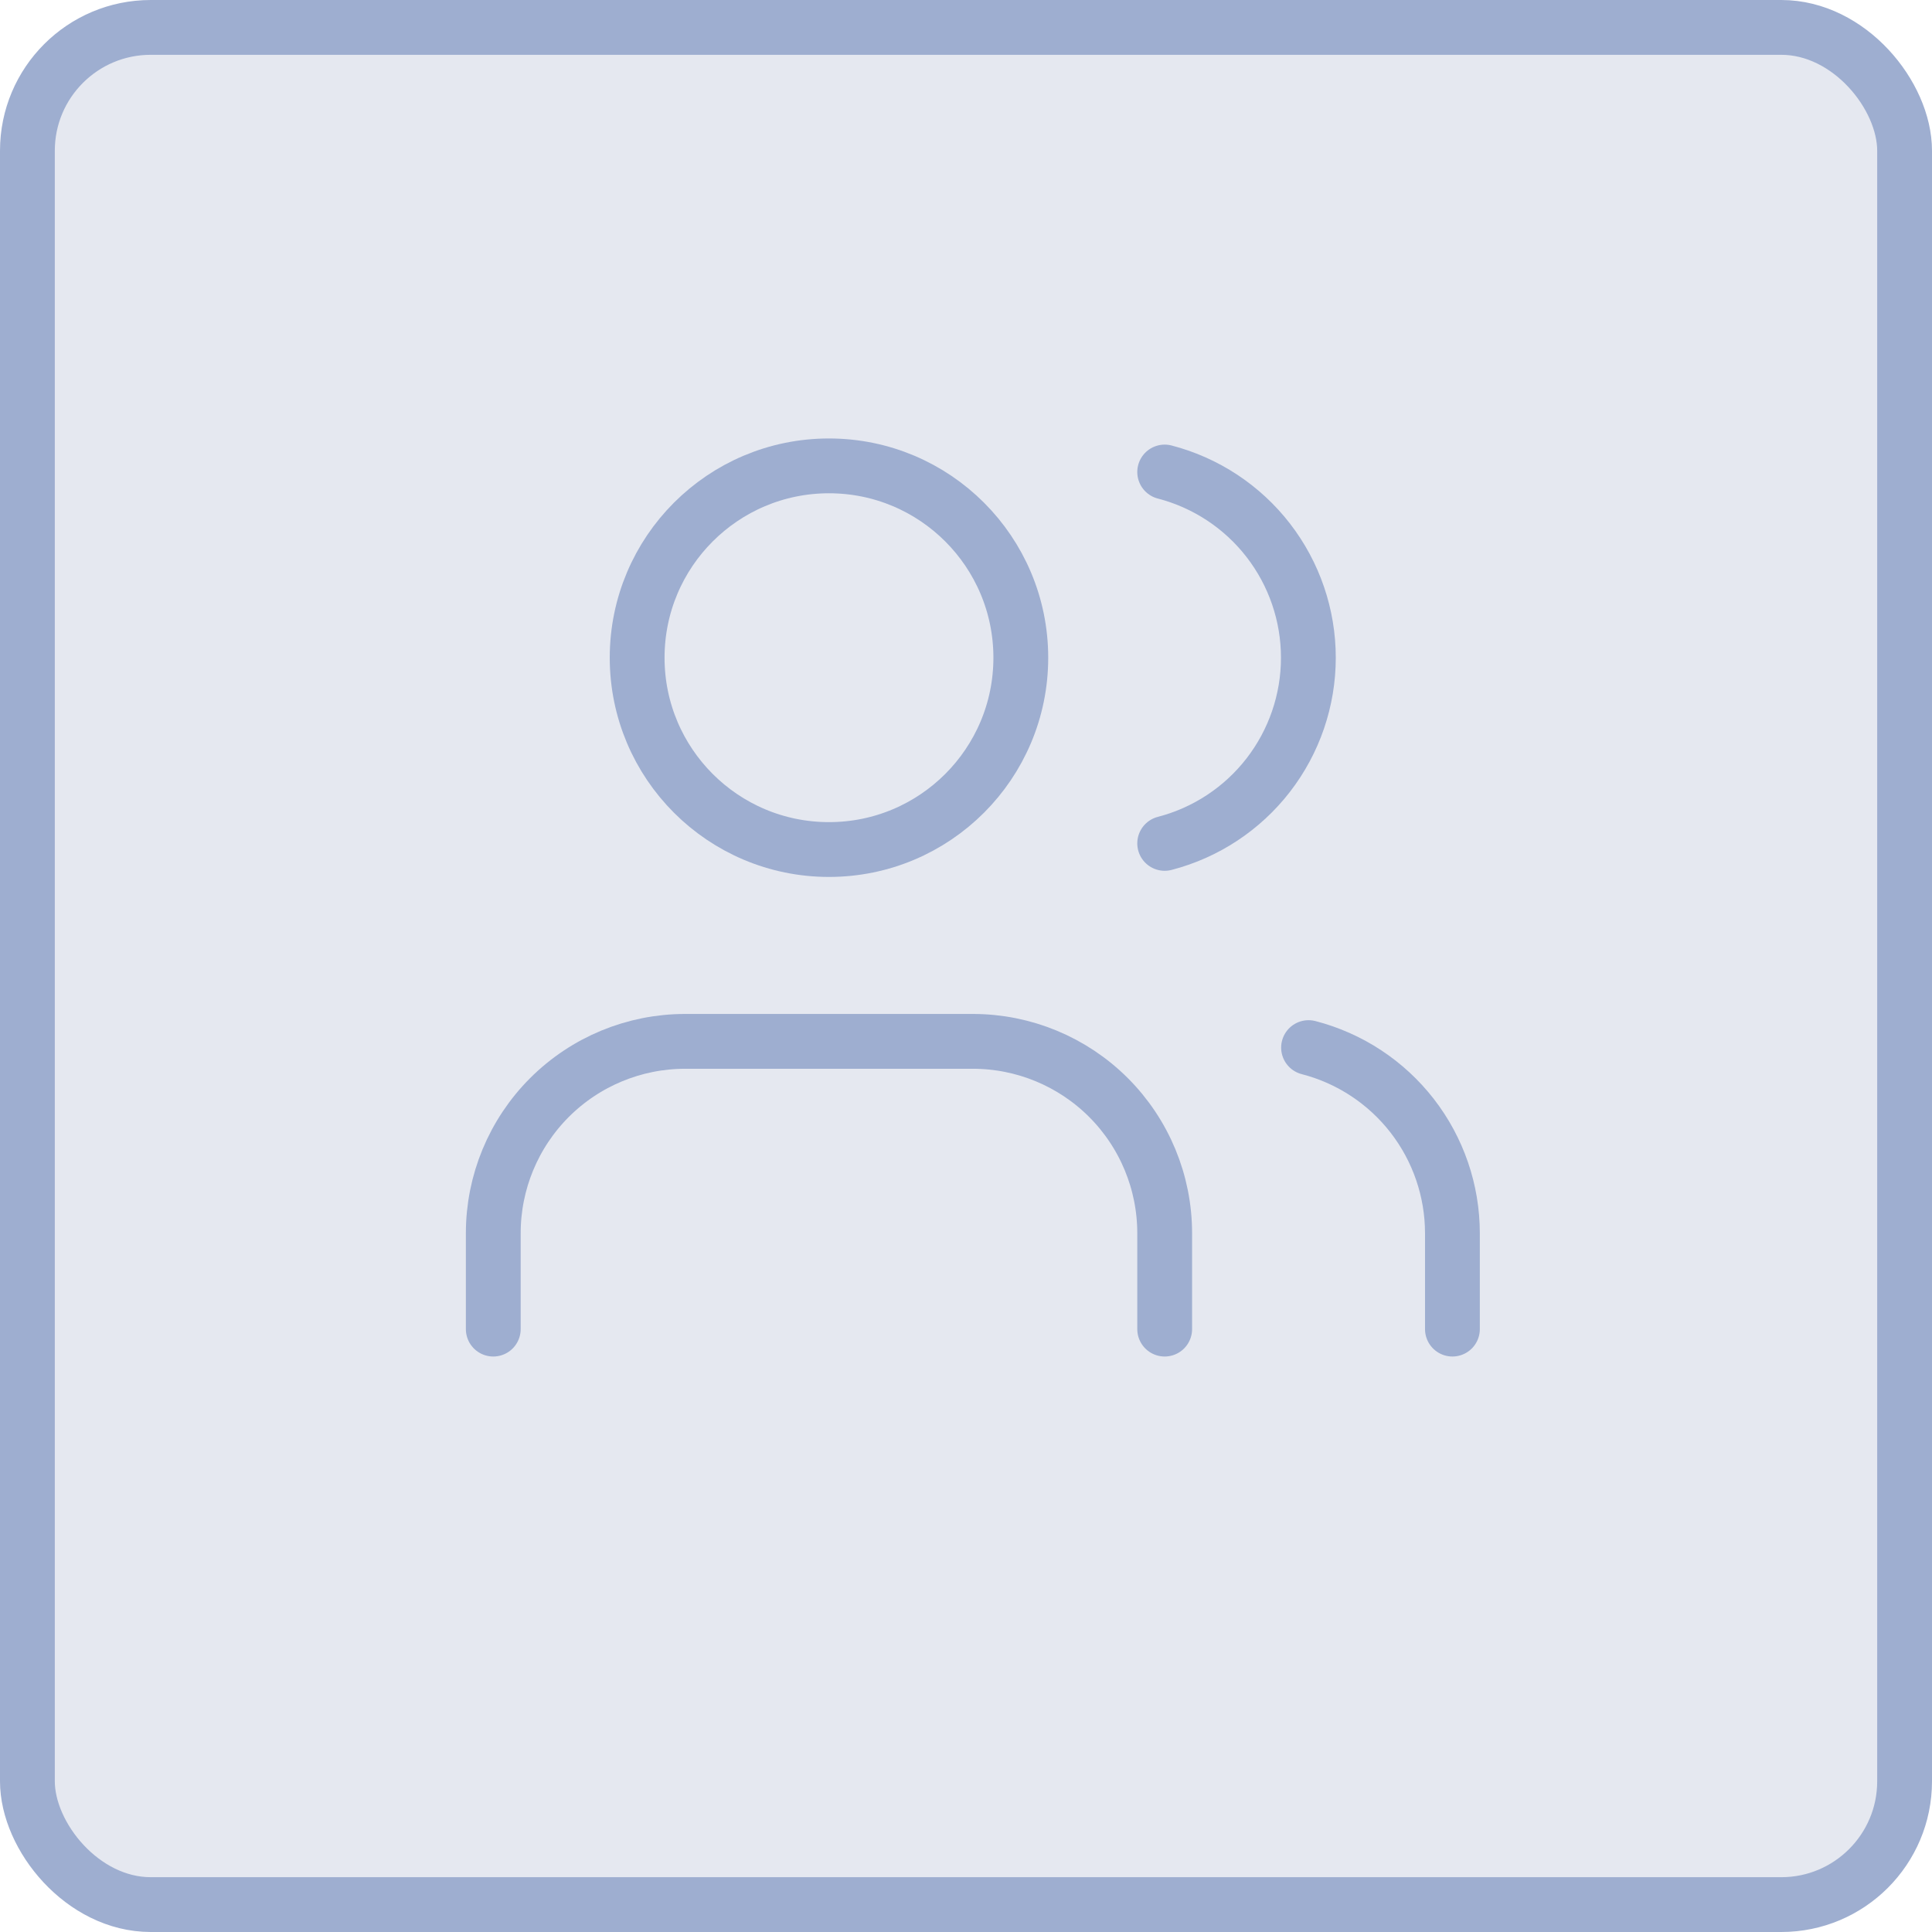 <svg width="141" height="141" viewBox="0 0 141 141" fill="none" xmlns="http://www.w3.org/2000/svg">
<rect x="2" y="2" width="137" height="137" rx="9" fill="#E5E8F0" stroke="#9EAED0" stroke-width="4"/>
<path d="M85 97V90C85 86.287 83.525 82.726 80.9 80.1C78.274 77.475 74.713 76 71 76H50C46.287 76 42.726 77.475 40.1 80.1C37.475 82.726 36 86.287 36 90V97" fill="#E5E8F0"/>
<path d="M85 97V90C85 86.287 83.525 82.726 80.9 80.1C78.274 77.475 74.713 76 71 76H50C46.287 76 42.726 77.475 40.1 80.1C37.475 82.726 36 86.287 36 90V97" stroke="#9EAED0" stroke-width="4" stroke-linecap="round" stroke-linejoin="round"/>
<path d="M85 34.448C88.002 35.227 90.661 36.98 92.559 39.432C94.457 41.885 95.487 44.899 95.487 48C95.487 51.102 94.457 54.115 92.559 56.568C90.661 59.021 88.002 60.774 85 61.552" fill="#E5E8F0"/>
<path d="M85 34.448C88.002 35.227 90.661 36.98 92.559 39.432C94.457 41.885 95.487 44.899 95.487 48C95.487 51.102 94.457 54.115 92.559 56.568C90.661 59.021 88.002 60.774 85 61.552" stroke="#9EAED0" stroke-width="4" stroke-linecap="round" stroke-linejoin="round"/>
<path d="M106 97V90C105.998 86.898 104.965 83.885 103.065 81.433C101.164 78.982 98.504 77.231 95.5 76.455" fill="#E5E8F0"/>
<path d="M106 97V90C105.998 86.898 104.965 83.885 103.065 81.433C101.164 78.982 98.504 77.231 95.5 76.455" stroke="#9EAED0" stroke-width="4" stroke-linecap="round" stroke-linejoin="round"/>
<path d="M60.5 62C68.232 62 74.5 55.732 74.5 48C74.5 40.268 68.232 34 60.5 34C52.768 34 46.5 40.268 46.5 48C46.5 55.732 52.768 62 60.5 62Z" fill="#E5E8F0" stroke="#9EAED0" stroke-width="4" stroke-linecap="round" stroke-linejoin="round"/>
</svg>
